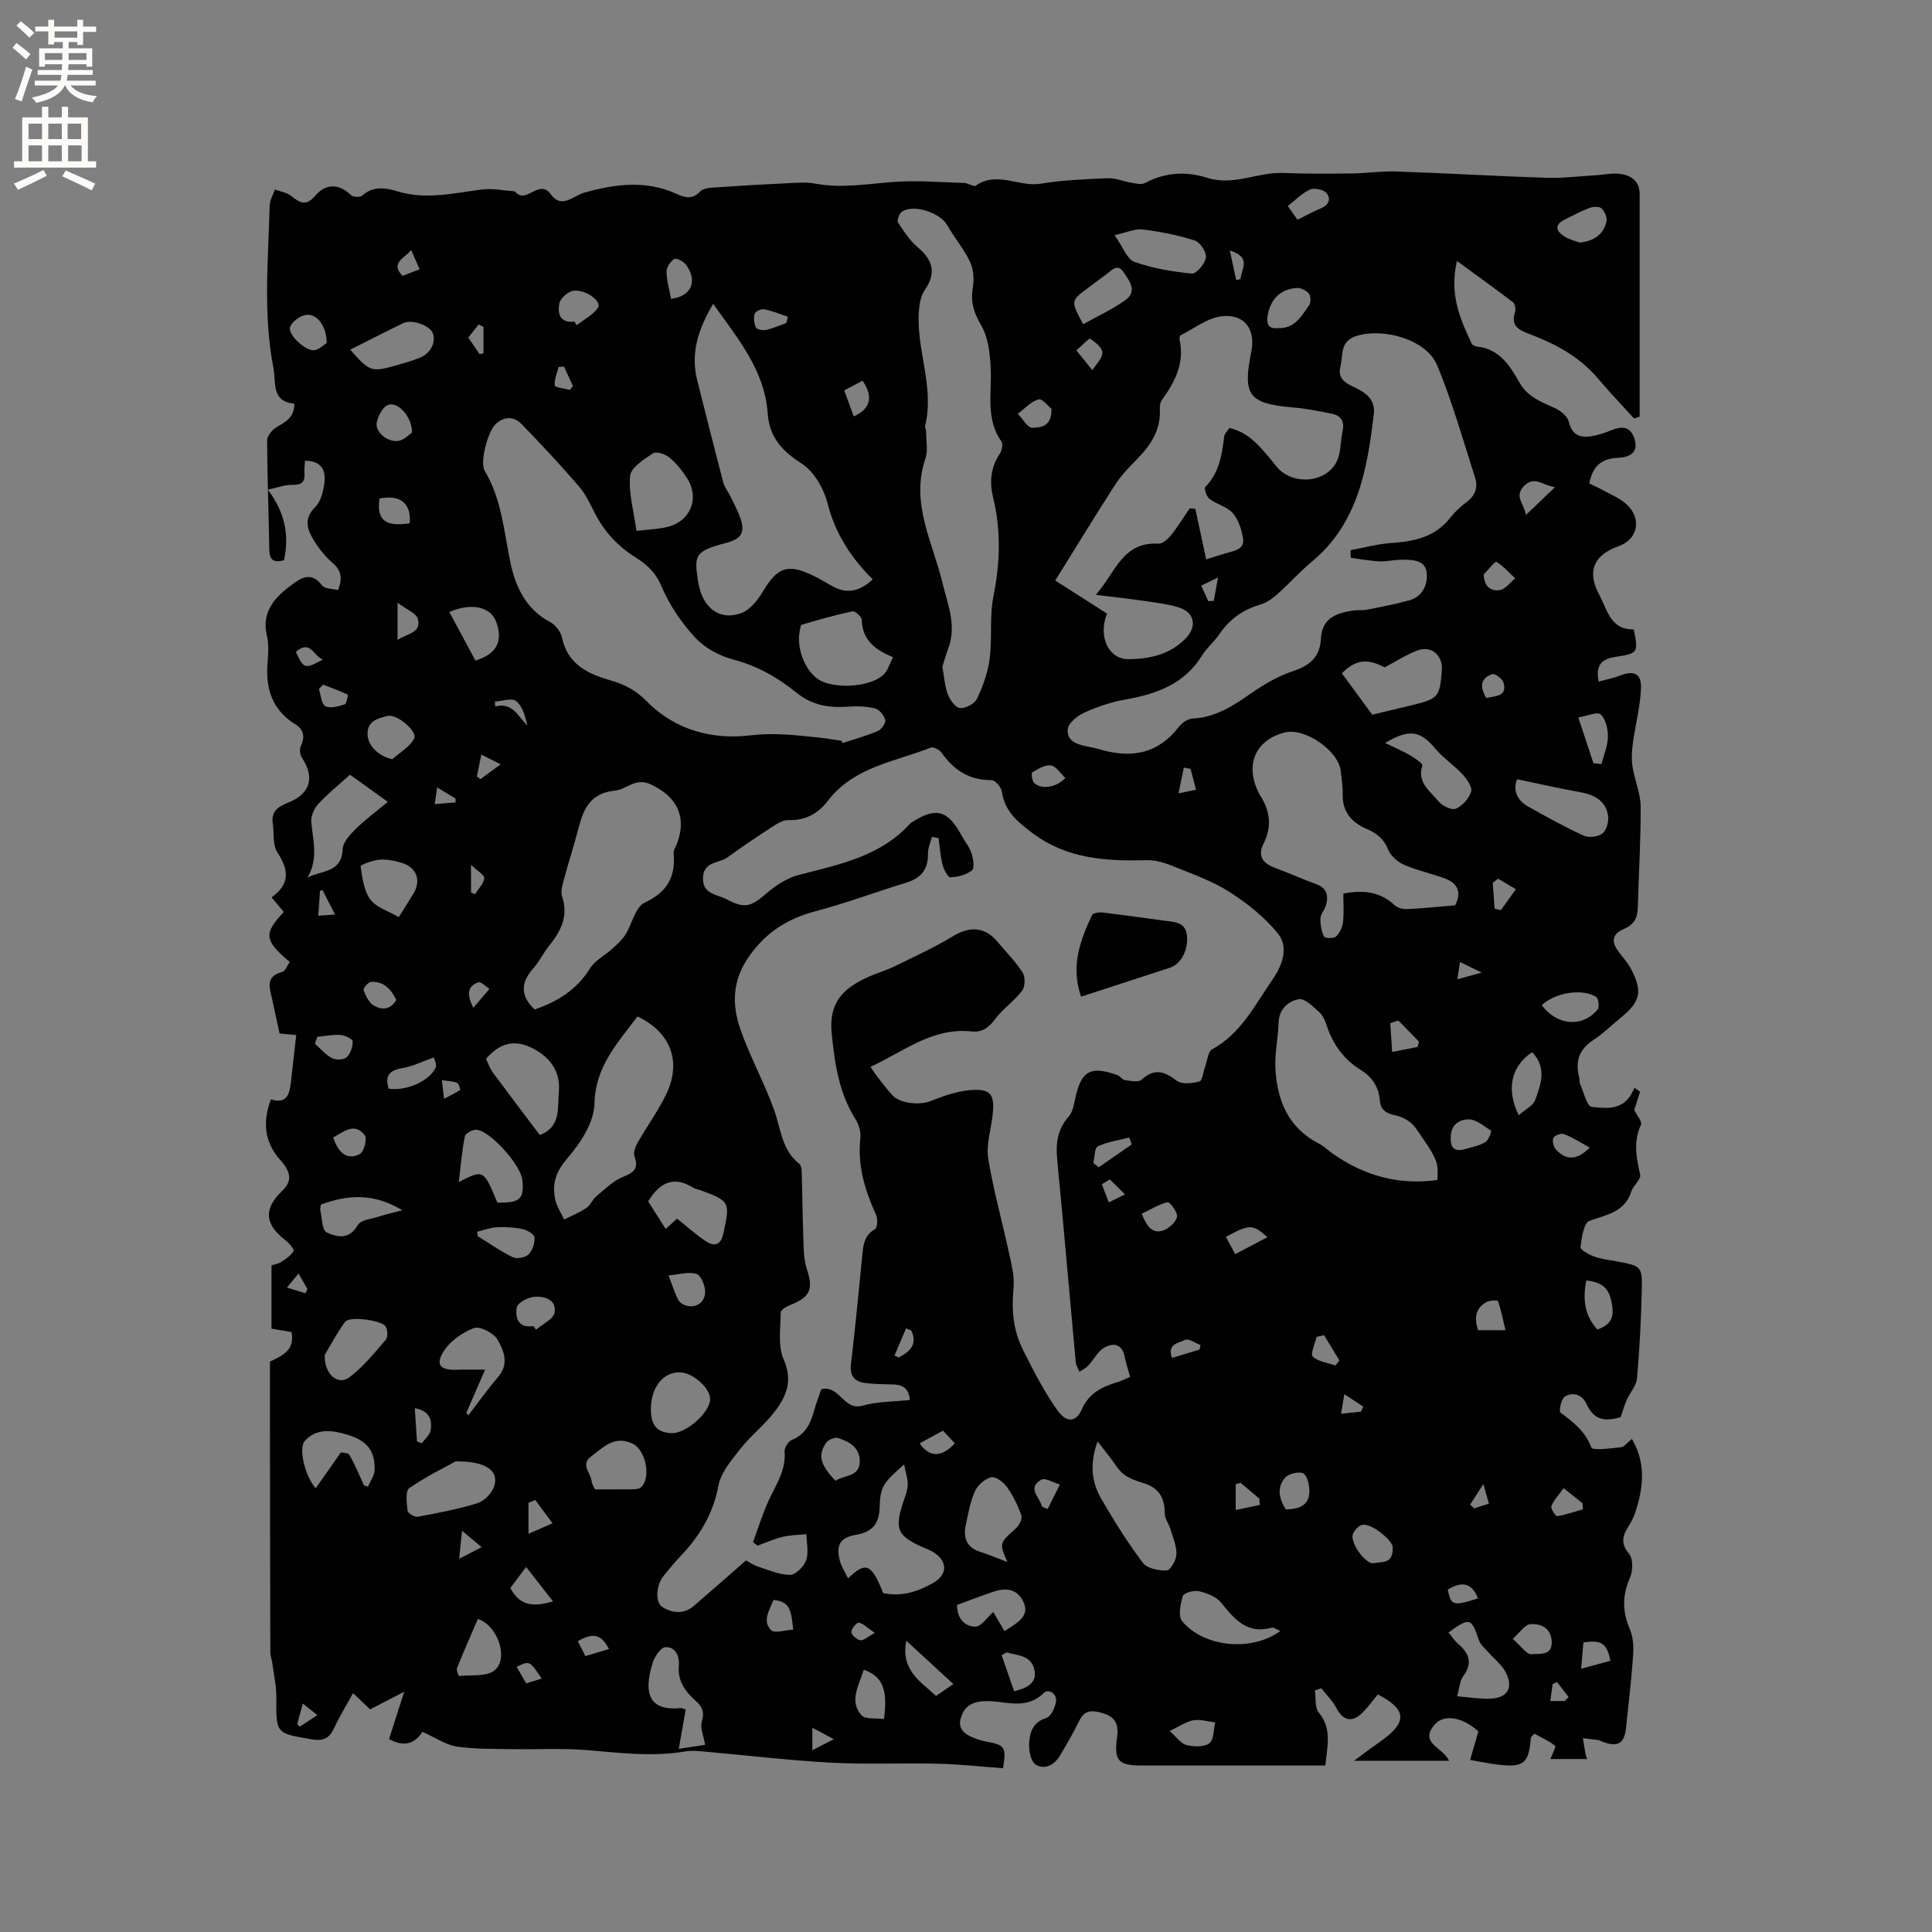 <svg enable-background="new 0 0 400 400" viewBox="0 0 400 400" xmlns="http://www.w3.org/2000/svg"><rect x="0" y="0" width="400" height="400" fill="#808080" stroke="none"/><path d="m87.45 358.56c-1.32 2.07-3.42 3.43-6.9 1.49.94-2.93 1.89-5.88 3.14-9.79-2.62 1.36-4.71 2.44-7.06 3.65-.95-.9-2.05-1.96-3.53-3.36-1.37 2.49-2.75 4.72-3.85 7.08-.98 2.1-2.06 2.92-4.63 2.49-7.52-1.27-7.47-1.11-7.41-8.76.02-2.29-.51-4.59-.81-6.89-.11-.83-.43-1.65-.43-2.48-.05-15.14-.06-30.27-.08-45.41-.01-4.86 0-9.72 0-14.68 2.57-1.22 5.22-2.35 4.46-6.12-1.31-.22-2.64-.45-4.14-.7 0-4.31 0-8.63 0-13.11.63-.2 1.4-.29 1.98-.67.97-.64 2.03-1.33 2.59-2.28.19-.32-.92-1.65-1.66-2.22-4.36-3.35-4.59-6.51-.66-10.28 1.98-1.9 1.9-3.76-.41-6.33-3.34-3.73-3.71-7.88-1.96-12.58 3.27 1.03 3.86-1.05 4.13-3.47.37-3.23.73-6.47 1.11-9.84-1.67-.16-2.88-.28-3.45-.33-.57-2.65-1.06-4.93-1.56-7.21-.5-2.27-1.41-4.61 2.07-5.51.68-.17 1.09-1.38 1.61-2.08-5.31-4.46-5.47-5.87-1.24-10.36-.83-.99-1.68-2-2.53-3.02 3.67-2.68 3.75-5.41 1.19-9.33-1-1.53-.65-3.93-.94-5.93-.39-2.63 1.11-3.53 3.33-4.42 4.55-1.84 5.35-5.28 2.66-9.3-.4-.59-.47-1.75-.17-2.39.88-1.87.58-3.39-1.1-4.42-4.93-3.03-6.27-7.55-5.79-12.98.16-1.78.25-3.67-.15-5.39-1.15-4.87 1.51-7.83 4.92-10.38 2.03-1.52 4.19-3.09 6.51-.04.56.74 2.19.67 3.29.96 1.05-2.59.61-4.15-1.22-5.72-1.65-1.42-3.04-3.27-4.13-5.17-1.19-2.08-1.53-4.17.63-6.3 1.14-1.12 1.65-3.16 1.89-4.87.39-2.74-.63-4.75-4-4.71-.04.86-.18 1.69-.11 2.51.16 1.99-.71 2.53-2.64 2.48-1.46-.04-2.95.57-4.95 1 3.62 4.74 4.43 9.46 3.36 14.6-2.11.57-3.03.01-3.06-2.22-.11-7.52-.42-15.05-.45-22.57 0-.92 1-2.16 1.87-2.7 1.83-1.12 3.78-1.95 3.77-4.92-4.83-.5-3.72-4.19-4.35-7.48-2.15-11.19-1.04-22.38-.76-33.58.03-1.1.71-2.18 1.09-3.28 1.13.42 2.45.6 3.35 1.31 1.77 1.41 3.07 2.25 4.99-.02 2.25-2.67 5.04-2.45 7.42-.13.43.42 1.9.48 2.33.09 2.25-2.05 4.9-1.6 7.22-.89 5.96 1.83 11.7.38 17.55-.37 2.17-.28 4.43.22 6.65.37.1.01.21.07.28.14 2.25 2.63 4.9-2.84 7.31.47 2.3 3.15 4.58.34 6.97-.33 6.28-1.77 12.66-2.62 18.92.19 1.85.83 3.37 1.36 5.09-.46.69-.73 2.27-.74 3.47-.83 4.82-.34 9.64-.62 14.47-.84 1.96-.09 3.99-.28 5.89.08 5.38 1.01 10.64.07 15.98-.34 4.91-.38 9.88.05 14.82.2.82.02 1.96.87 2.4.56 4.42-3.1 8.96.34 13.45-.41 4.58-.76 9.28-.94 13.93-1.13 1.57-.06 3.16.66 4.77.92.95.15 2.14.47 2.88.07 4.18-2.22 8.53-2.47 12.9-1.07 5.42 1.74 10.42-1.22 15.69-1.01 4.75.19 9.5.16 14.25.1 3.05-.04 6.11-.51 9.15-.41 10.36.36 20.72.97 31.08 1.31 3.34.11 6.7-.31 10.05-.51 1.78-.1 3.6-.53 5.33-.29 2.21.32 3.96 1.5 3.96 4.16-.01 15.37 0 30.73 0 46.1-.39.12-.77.25-1.16.37-2.51-2.77-5.11-5.48-7.53-8.34-3.75-4.43-8.66-7.07-13.94-9.07-2.25-.85-4.13-1.61-3.17-4.62.19-.59.01-1.69-.42-2.02-3.62-2.78-7.34-5.44-11.61-8.56-1.62 7.02.71 12.09 3.07 17.14.14.3.69.54 1.07.58 4.65.47 6.84 3.97 8.81 7.45 1.69 2.98 4.44 3.98 7.24 5.25 1.2.54 2.67 1.68 2.95 2.81.82 3.32 2.91 3.48 5.54 2.89 1.03-.23 2.04-.57 3.01-.97 2.22-.92 4.2-1.16 5.08 1.7.98 3.15-1.47 3.82-3.5 3.91-3.47.17-5.21 1.84-5.86 5.32.82.39 1.75.79 2.64 1.28 1.66.92 3.5 1.65 4.91 2.88 3.43 2.98 2.58 7.38-1.52 8.83-5.08 1.79-6.59 5.17-4 9.98 1.66 3.08 2.34 7.37 7.17 7.22.98 4.77.88 5.01-3.66 5.68-2.73.4-4.34 1.48-3.61 5.14 1.55-.43 3.03-.7 4.4-1.24 2.86-1.13 4.49-.47 4.37 2.63-.15 3.84-1.18 7.64-1.7 11.48-.21 1.56-.29 3.21-.05 4.76.44 2.77 1.66 5.49 1.68 8.23.05 6.99-.42 13.97-.59 20.96-.05 2.16-.83 3.51-2.88 4.39-2.43 1.05-2.68 2.6-1.09 4.72.88 1.18 1.91 2.29 2.58 3.58 2.42 4.68 1.93 6.75-2.15 10.09-1.89 1.54-3.64 3.29-5.67 4.61-2.91 1.9-3.78 4.37-2.95 7.62.13.51.04 1.1.24 1.56.73 1.65 1.4 4.54 2.35 4.65 2.65.3 5.81.73 7.84-2.02.43-.58.7-1.28 1.04-1.92.39.27.78.53 1.16.8-.41 1.27-.81 2.54-1.21 3.79.46.96 1.71 2.39 1.38 3.09-1.62 3.51-.92 6.83-.15 10.33.21.96-1.44 2.2-1.83 3.43-1.37 4.35-5.11 4.81-8.66 6.1-1.18.43-1.63 3.5-1.87 5.44-.07.54 1.74 1.55 2.84 1.95 1.48.54 3.09.71 4.65 1 5.17.97 5.32.97 5.2 6.1-.14 6.04-.45 12.08-.98 18.09-.14 1.56-1.46 3-2.15 4.54-.45 1-.73 2.07-1.24 3.54-2.6.71-5.38 1.06-7.05-2.71-.83-1.88-2.75-2.64-4.51-1.56-.75.46-1.27 3.04-.89 3.32 2.65 1.98 5.12 3.84 6.38 7.22.25.68 4.01.17 6.13-.05.7-.07 1.31-.97 2.26-1.73 2.96 5.05 2.38 10.04.76 15.06-.35 1.1-.89 2.17-1.51 3.14-1.24 1.94-1.57 3.5.18 5.6.86 1.03.8 3.54.18 4.95-1.62 3.66-1.59 7.02-.02 10.67.71 1.64.79 3.7.66 5.53-.34 4.97-.95 9.91-1.46 14.87-.33 3.27-1.73 4.09-4.9 2.86-.3-.12-.59-.29-.89-.33-1.04-.15-2.09-.26-3.14-.39.18 1.1.36 2.21.55 3.3.05.29.18.56.34 1.02-2.63 0-5.1 0-7.61 0 .36-.99 1.21-2.56.96-2.75-1.32-1.04-2.9-1.74-4.29-2.5-.49.56-.72.7-.73.85-.41 5.35-1.46 6.21-6.94 5.54-1.76-.22-3.5-.59-5.63-.95.64-2.2 1.18-4.08 1.71-5.92-3.29-2.98-7.14-3.64-9.06-1.39-3.3 3.86 1.75 4.68 2.99 7.48-6.52 0-12.76 0-19.69 0 1.42-1.05 2.46-1.83 3.51-2.59.86-.62 1.73-1.22 2.58-1.85 4.98-3.71 4.71-6.26-1.14-9.3-1.11 1.32-2.13 2.8-3.41 3.99-2.08 1.92-3.87 1.33-5.17-1.16-.78-1.5-2.06-2.74-3.12-4.1-.45.15-.9.3-1.34.45.24 1.55-.05 3.54.81 4.58 2.79 3.38 1.75 6.94 1.36 10.96-1.3 0-2.43 0-3.56 0-11.45 0-22.9 0-34.36 0-4.93 0-5.88-.89-5.19-5.97.43-3.21-.91-4.41-3.73-5.07-1.96-.46-3.18-.13-4.1 1.75-1.21 2.47-2.58 4.86-3.99 7.22-1.17 1.96-3.21 3.06-5.07 1.86-1.03-.67-1.43-3.03-1.32-4.56.16-2.15.81-4.24 3.53-5.06.94-.28 1.78-2.04 2-3.25.34-1.82-1.54-2.91-2.52-1.93-3.91 3.87-8.52 1.32-12.73 1.72-2.71.26-3.85 1.46-4.46 3.56-.63 2.19.91 3.29 2.69 4 .88.35 1.8.62 2.73.8 3.75.71 4.03 1.11 3.35 5.49-4.46-.32-8.96-.82-13.46-.93-7.4-.18-14.82.18-22.2-.22-8.76-.48-17.49-1.53-26.24-2.3-1.26-.11-2.57-.25-3.8-.04-6.89 1.19-13.71.29-20.57-.27-5.03-.41-10.12-.1-15.19-.19-3.9-.07-7.84.03-11.68-.54-2.26-.36-4.41-1.86-7.08-3.04zm106.87-185.03c-.46-.09-.92-.17-1.38-.26-.29 1.15-.83 2.31-.81 3.46.06 3.25-1.42 5.08-4.5 6.02-6.28 1.91-12.44 4.24-18.78 5.91-5.76 1.52-10.18 4.3-13.71 9.27s-3.66 10.02-1.84 15.21c1.97 5.61 4.87 10.89 6.91 16.48 1.44 3.93 1.58 8.38 5.22 11.3.35.28.54.94.55 1.44.14 4.62.17 9.23.34 13.85.08 2.17.05 4.45.71 6.46 1.39 4.22.78 5.85-3.42 7.52-.77.31-1.96 1-1.97 1.53-.02 3.27-.63 6.92.6 9.71 2 4.52.51 7.82-2.01 11.04-2.08 2.66-4.82 4.8-6.91 7.45-1.85 2.36-4.07 4.94-4.59 7.71-1.11 5.93-3.99 10.58-8.03 14.76-1.18 1.22-2.21 2.57-3.3 3.87-1.54 1.85-1.85 5.45-.23 6.47 2.05 1.29 4.43 1.52 6.49-.25 3.63-3.12 7.22-6.29 10.8-9.42.96.53 1.57.99 2.25 1.21 2.26.71 4.54 1.77 6.83 1.8 1.16.01 2.9-1.72 3.36-3.02.57-1.61.09-3.6.06-5.42-1.65.17-3.33.17-4.93.56-1.77.43-3.47 1.2-5.19 1.82-.31-.24-.63-.49-.94-.73 1.12-2.99 2.04-6.08 3.4-8.95 1.5-3.15 3.45-6.04 3.14-9.8-.06-.78.77-2.11 1.5-2.41 2.93-1.18 3.94-3.56 4.68-6.3.41-1.5 1-2.95 1.44-4.21 3.85-.87 4.56 4.55 8.55 3.41 3.09-.88 6.45-.81 9.76-1.17-.19-2.57-1.65-3.2-3.69-3.22-1.79-.02-3.59-.08-5.37-.27-2.36-.25-3.43-1.41-3.12-4.02.9-7.57 1.62-15.17 2.37-22.76.2-2.06.48-3.9 2.59-5.09.5-.28.62-2.1.25-2.91-2.3-5.08-3.91-10.23-3.27-15.94.14-1.26-.31-2.81-1-3.91-3.44-5.47-4.3-11.44-4.94-17.78-.64-6.3 2.33-9.23 7.17-11.5 1.91-.9 3.98-1.47 5.88-2.4 4.08-1.99 8.22-3.89 12.09-6.23 3.5-2.11 6.61-1.94 9.21 1.18 1.76 2.11 3.73 4.08 5.2 6.38.57.9.51 2.91-.13 3.75-1.6 2.11-3.93 3.67-5.52 5.79-1.33 1.77-2.66 2.87-4.92 2.63-8.11-.87-14.07 4.16-20.94 7.33.57.84.9 1.38 1.28 1.87 1.05 1.33 2.06 2.71 3.2 3.96 1.64 1.8 5.69 2.16 8.02 1.24 2.49-.99 5.11-1.94 7.75-2.21 4.67-.48 5.57.72 5 5.39-.36 2.93-1.33 5.97-.87 8.78 1.04 6.44 2.84 12.75 4.21 19.14.53 2.47 1.25 5.05 1.03 7.51-.41 4.65-.19 8.71 2.09 13.21 2.15 4.25 4.28 8.43 7.04 12.29 1.75 2.45 3.75 2.54 4.97-.23 1.53-3.45 4.26-4.73 7.46-5.69.87-.26 1.68-.69 2.57-1.07-.43-1.56-.88-2.87-1.14-4.21-.54-2.74-2.46-2.87-4.24-1.83-1.34.78-2.14 2.47-3.27 3.68-.5.54-1.22.87-1.83 1.3-.26-.63-.7-1.25-.77-1.91-1.29-13.93-2.48-27.87-3.83-41.8-.33-3.41-.08-6.37 2.35-9.1.95-1.07 1.15-2.88 1.51-4.4 1.27-5.33 3.33-6.06 8.59-4.21.57.2 1 .97 1.56 1.04 1.16.15 2.8.5 3.46-.1 2.64-2.43 4.68-1.74 7.25.21 1.06.8 3.23.58 4.71.16.63-.18.79-2.03 1.19-3.11.45-1.22.58-3.08 1.45-3.55 6.02-3.28 8.88-9.24 12.52-14.48 1.94-2.8 3.42-6.61 1.07-9.51-2.72-3.35-6.29-6.2-9.95-8.55-3.5-2.24-7.55-3.67-11.44-5.25-1.79-.73-3.78-1.4-5.66-1.35-8.48.2-16.6-.21-23.87-5.71-3.11-2.36-5.61-4.46-6.21-8.47-.14-.93-1.4-2.41-2.14-2.4-4.57.02-7.79-2.04-10.32-5.65-.43-.62-1.7-1.31-2.24-1.09-7.48 2.95-15.96 3.98-21.34 11.03-2.04 2.67-4.67 4.1-8.19 3.98-1.11-.04-2.35.78-3.38 1.44-3.1 2.01-6.18 4.06-9.15 6.25-1.73 1.28-4.83.79-5.1 4-.32 3.7 2.88 3.64 4.96 4.75 3.63 1.94 4.98 1.49 8.12-1.23 1.92-1.66 4.27-3.21 6.68-3.84 8.41-2.18 16.98-3.83 23.18-10.72.07-.08.17-.12.26-.18 5.04-3.22 7.45-2.57 10.34 2.77.65 1.21 1.6 2.31 2.01 3.59.37 1.14.7 3.1.12 3.57-1.15.94-2.92 1.37-4.46 1.45-.51.03-1.38-1.58-1.62-2.56-.47-1.82-.58-3.7-.84-5.55zm85.35-58.05c-.02-.52-.04-1.04-.05-1.57 2.82-.52 5.62-1.3 8.46-1.49 4.71-.31 9-1.21 12.13-5.17.98-1.24 2.16-2.37 3.43-3.3 1.79-1.32 2.4-3.04 1.78-4.99-2.51-7.83-4.74-15.79-7.89-23.37-2.2-5.28-11.04-7.76-16.61-6.06-3.62 1.1-2.8 4-3.4 6.37-.54 2.14.57 3.18 2.47 4.08 2.36 1.12 4.85 2.39 4.44 5.8-1.38 11.37-3.23 22.51-12.79 30.47-2.52 2.1-4.72 4.58-7.17 6.76-1 .89-2.19 1.76-3.45 2.13-3.61 1.06-6.43 3.01-8.54 6.13-1.06 1.57-2.61 2.83-3.61 4.44-3.69 5.97-9.49 8-15.96 9.14-2.88.51-5.74 1.48-8.41 2.69-1.43.65-3.3 2.15-3.43 3.43-.26 2.55 2.12 3.24 4.3 3.63.94.17 1.86.42 2.77.67 6.3 1.76 11.71.69 15.9-4.75.65-.84 1.85-1.7 2.84-1.75 4.82-.22 8.52-2.7 12.3-5.33 2.66-1.85 5.59-3.53 8.65-4.54 3.45-1.13 5.48-3.02 5.64-6.58.19-4.25 3.05-5.35 6.49-5.89 1.04-.16 2.14-.02 3.17-.22 2.89-.57 5.79-1.13 8.63-1.91 3-.82 3.96-3.67 3.58-5.99-.42-2.52-3.33-2.47-5.59-2.41-1.37.04-2.75.4-4.11.32-2.02-.09-3.99-.47-5.97-.74zm-105.43 37.89c.07.16.14.32.2.48 2.46-.81 4.97-1.5 7.33-2.51.75-.32 1.67-1.68 1.51-2.3-.24-.94-1.24-2.16-2.14-2.38-1.8-.44-3.76-.49-5.63-.35-3.93.29-7.44-.32-10.64-2.92-3.86-3.13-8.09-5.53-13.05-6.84-2.84-.75-5.87-2.36-7.84-4.49-2.87-3.11-5.4-6.8-7.03-10.68-1.19-2.83-3-4.49-5.28-5.92-3.78-2.37-6.65-5.45-8.63-9.45-.94-1.89-1.91-3.86-3.27-5.43-3.8-4.37-7.74-8.64-11.79-12.78-1.56-1.59-3.54-1.68-5.36.01-1.59 1.47-3.35 7.86-2.25 9.7 3.54 5.91 3.95 12.59 5.34 19.09 1.04 4.9 3.18 9.54 8.15 12.16 1.13.6 2.27 2.06 2.52 3.31 1.15 5.61 5.62 7.54 10.12 8.82 3.01.86 5.28 2.16 7.41 4.32 5.94 6.02 13.64 7.98 21.55 7.03 4.77-.57 9.19-.04 13.76.43 1.68.17 3.35.46 5.02.7zm80.33-64.77c3.53.98 5.37 2.51 9.68 7.94 3.13 3.93 10.09 3.61 12.43-.85.98-1.87.82-4.31 1.29-6.46.42-1.93-.3-3.17-2.14-3.55-2.68-.56-5.39-1.09-8.11-1.32-9.14-.78-10.49-2.49-8.67-11.42.96-4.72-1.31-7.99-6.1-7.46-2.94.33-5.68 2.52-8.49 3.92-.19.1-.32.61-.26.87 1.13 4.89-.96 8.81-3.66 12.58-.34.47-.44 1.23-.41 1.84.26 4.42-2 7.6-4.9 10.56-1.56 1.58-3.13 3.22-4.33 5.07-4.21 6.53-8.25 13.17-12.42 19.87 4.03 2.58 7.4 4.72 10.71 6.84-1.87 4.72.28 9.47 4.46 9.44 4.35-.02 8.67-.96 11.91-4.38 2.32-2.44 1.73-5.31-1.49-6.32-2.2-.69-4.54-.97-6.84-1.31-3.12-.46-6.27-.8-10.35-1.31 4.11-4.66 5.51-11.01 12.95-10.59.86.05 2-.98 2.65-1.79 1.4-1.75 2.57-3.68 3.84-5.53.39.04.77.08 1.16.11.74 3.43 1.48 6.86 2.25 10.47 1.73-.54 3.03-.99 4.34-1.35 1.66-.46 3.66-.81 3.28-3.05-.3-1.82-.95-3.85-2.12-5.18-1.19-1.35-3.32-1.82-4.83-2.96-.6-.46-1.14-2.16-.85-2.46 2.87-2.94 3.45-6.63 3.9-10.44.08-.65.75-1.22 1.12-1.78zm-59.46 49.47c.41 2.22.5 4.07 1.14 5.71.45 1.15 1.58 2.75 2.51 2.82 1.16.09 3.03-.9 3.52-1.94 1.23-2.6 2.25-5.43 2.62-8.27.55-4.28-.06-8.74.78-12.94 1.38-6.88 1.6-13.61-.06-20.4-.78-3.21-.54-6.21 1.34-9.05.45-.68.75-2.05.38-2.58-3.3-4.69-2-9.93-2.22-15.04-.13-3.08-.5-6.51-2-9.07-1.51-2.58-2.19-4.75-1.72-7.64.28-1.74.2-3.83-.53-5.38-1.27-2.71-3.28-5.06-4.76-7.68-1.43-2.54-6.9-4.4-9.34-2.81-.57.37-1.12 1.83-.85 2.25 1.21 1.87 2.5 3.82 4.18 5.23 3.18 2.68 3.7 5.4 1.36 8.78-.6.87-.93 2.03-1.08 3.1-1.15 8.38 3.23 16.51 1.17 24.95-.09.38.19.83.19 1.25 0 1.87.43 3.9-.14 5.58-3.15 9.23 1.5 17.29 3.53 25.75 1.08 4.47 2.99 8.86 1.18 13.6-.5 1.33-.87 2.72-1.2 3.78zm-47.46-75.17c-3.11 5.27-4.72 10.25-3.29 15.87 1.79 7.06 3.55 14.13 5.4 21.17.26.99.99 1.85 1.45 2.79.73 1.51 1.55 2.99 2.08 4.56.92 2.71.47 4.22-2.92 5.11-6.56 1.71-6.68 2.53-5.84 7.97.86 5.59 4.51 8.22 9 6.54 1.8-.67 3.37-2.69 4.43-4.46 2.95-4.97 5.11-5.82 10.3-3.32 1.43.69 2.78 1.52 4.17 2.28 2.98 1.63 5.58 1.03 8.26-1.46-4.54-4.52-7.76-9.49-9.33-15.67-.79-3.11-2.85-6.71-5.44-8.35-4.12-2.61-6.64-5.53-6.98-10.36-.63-8.9-6.12-15.39-11.29-22.67zm153.63 124.53c1.47-2.96.32-4.68-2.28-5.61-2.78-1-5.71-1.64-8.4-2.82-1.3-.57-2.67-1.83-3.2-3.12-.89-2.17-2.33-3.35-4.36-4.22-3.16-1.34-5.15-3.54-5.05-7.26.04-1.58-.24-3.16-.4-4.74-.43-4.22-7.47-9.08-11.6-8.01-5.81 1.5-8.12 6.26-5.72 11.79.17.39.33.78.56 1.13 2.14 3.26 2.58 6.56.74 10.17-1.21 2.38-.17 3.99 2.29 4.89 2.87 1.06 5.66 2.34 8.55 3.38 2.34.84 2.7 2.45 2.08 4.52-.27.9-1.07 1.72-1.1 2.6-.05 1.27.19 2.64.72 3.77.17.36 2.03.45 2.5 0 .77-.72 1.33-1.95 1.45-3.02.22-1.93.06-3.91.06-5.88 4.1-.78 7.59-.41 10.61 2.4.6.56 1.7.86 2.55.82 3.36-.16 6.73-.51 10-.79zm-190.59 21.58c4.76-1.65 8.73-4.1 11.46-8.51 1.03-1.67 3.09-2.68 4.62-4.07.97-.88 2-1.79 2.69-2.89 1.41-2.22 2.06-5.74 3.99-6.64 4.72-2.21 6.45-5.36 6.02-10.25-.06-.66.48-1.38.73-2.07 2.05-5.63-.13-9.67-5.42-12.16-3.26-1.53-5.02 1.03-7.42 1.26-5.12.5-6.55 3.75-7.6 7.83-.9 3.48-2.03 6.9-2.95 10.37-.32 1.21-.79 2.64-.43 3.72 1.4 4.18-.35 7.31-2.81 10.37-1.12 1.4-1.89 3.09-3.08 4.42-2.61 2.91-2.92 5.67.2 8.62zm186.9 35.3c.23-3.74.1-4.26-4.61-10.92-.84-1.19-2.54-2.14-4-2.45-1.93-.41-3.13-1.05-3.3-3.11-.24-2.81-1.56-4.85-4.03-6.37-3.45-2.13-5.7-5.28-6.98-9.15-.33-.98-.77-2.09-1.51-2.74-1.28-1.13-3.02-2.93-4.24-2.7-2.16.4-4.11 1.98-4.2 4.86-.09 3.16-.82 6.33-.66 9.47.35 6.66 2.67 12.36 9.08 15.61 1.02.51 1.84 1.39 2.79 2.05 6.49 4.52 13.58 6.57 21.66 5.45zm-165.61-33.87c-4.11 5.53-8.73 10.31-8.9 18.07-.09 3.86-2.9 8.17-5.61 11.3-2.4 2.77-3.2 5.3-2.52 8.52.31 1.45 1.21 2.78 1.85 4.16 1.55-.78 3.18-1.44 4.61-2.4.84-.56 1.24-1.74 2.04-2.4 1.77-1.46 3.48-3.21 5.54-4.03 2.32-.92 3.28-1.78 2.36-4.32-.28-.78.26-2.03.74-2.88 1.83-3.21 4.01-6.24 5.66-9.53 3.48-6.91 1.31-13.1-5.77-16.49zm55.21 92.75c-4.47 3.96-4.93 4.58-5.08 9.04-.11 3.33-1.6 4.97-4.85 5.53-3.29.57-4.2 2.05-3.4 5.28.31 1.28 1.1 2.44 1.72 3.75 3.5-3.38 4.81-3.33 7.27 3.05 3.72.79 7.12-.27 10.31-2.08 3.16-1.79 3.07-4.68-.13-6.53-.73-.42-1.55-.69-2.32-1.04-4.83-2.23-5.45-3.64-3.87-8.69.41-1.31 1-2.62 1.09-3.96.08-1.23-.4-2.49-.74-4.35zm40.05-4.77c-1.77 4.97-1.12 8.61.76 11.88 2.63 4.57 5.46 9.07 8.63 13.28.88 1.17 3.28 1.64 4.94 1.56.76-.03 1.96-2.15 2-3.35.05-1.74-.74-3.52-1.26-5.25-.32-1.08-1.16-2.11-1.16-3.16.03-3.31-1.28-5.41-4.52-6.36-1.41-.41-2.88-.95-4.02-1.83-1.11-.86-1.83-2.22-2.72-3.36-.72-.93-1.44-1.85-2.65-3.41zm-42.35-162.37c-3.83-1.53-6.35-3.63-6.48-7.72-.02-.64-1.38-1.87-1.9-1.77-3.54.75-7.04 1.76-10.51 2.78-.27.08-.35.94-.45 1.45-.7 3.75 1.45 8.71 4.39 10.16 3.73 1.85 10.91 1.11 13.19-1.49.72-.81 1.05-1.98 1.76-3.41zm99.22 11.92c2.89-.69 5.56-1.32 8.22-1.97 5.47-1.33 5.77-1.69 6.19-7.27.23-3.04-2.16-5.12-5.02-4.07-2.31.85-4.42 2.25-6.83 3.52-3.55-1.89-5.94-1.67-8.85 1.22 2.02 2.76 4.08 5.56 6.29 8.57zm-183.5 71.26c.47.95.81 1.98 1.42 2.81 3.19 4.32 6.45 8.6 9.73 12.95 4.44-1.68 3.64-5.63 3.94-8.87.41-4.39-1.91-7.42-5.8-9.26-3.53-1.68-6.53-.84-9.29 2.37zm31.16-109.32c2.45-.29 4.47-.34 6.39-.81 4.82-1.17 6.74-5.93 4.09-10.09-1.01-1.59-2.24-3.12-3.68-4.31-.84-.7-2.7-1.3-3.37-.85-1.87 1.24-4.57 2.94-4.74 4.67-.34 3.56.75 7.26 1.31 11.39zm-59.31 50.49c-2.43 2.2-4.68 3.99-6.6 6.09-.85.93-1.53 2.53-1.41 3.75.36 3.84 1.49 7.65-.8 11.47 2.84-1.56 7.1-.9 7.3-5.91.06-1.44 1.52-3.02 2.69-4.17 2.02-1.98 4.32-3.67 6.66-5.61-2.58-1.87-5.15-3.7-7.84-5.62zm21.87 142.17c-2.26 1.26-6.14 3.12-9.61 5.55-.83.58-.52 3.09-.33 4.66.06.52 1.46 1.37 2.09 1.25 4.15-.77 8.32-1.56 12.34-2.8 1.38-.42 2.9-1.94 3.42-3.31 1.22-3.25-1.4-5.45-7.91-5.35zm114.26 20.83c-1.76-3.84-1.66-3.96 1.73-6.95.69-.61 1.39-2.01 1.14-2.72-.73-2.08-1.74-4.12-3.02-5.91-.71-.99-2.35-2.19-3.24-1.97-1.31.33-2.78 1.64-3.35 2.9-.98 2.19-1.4 4.65-1.9 7.03-.54 2.58.16 4.59 2.95 5.5 1.84.59 3.61 1.34 5.69 2.12zm-74.39-74.67c1.17 1.85 2.34 3.7 3.61 5.7.88-.79 1.62-1.45 2.37-2.12 2.05 1.63 3.86 3.27 5.87 4.62 1.66 1.11 3.12 1.07 3.68-1.43 1.49-6.68 1.43-6.86-5-9.18-.4-.14-.85-.19-1.19-.41-3.94-2.47-6.88-1.23-9.34 2.82zm179.9-87.4c-.89 2.27-.08 4.34 2.36 5.7 3.76 2.1 7.53 4.21 11.44 5.98 1.06.48 3.02.25 3.9-.47.85-.7 1.33-2.53 1.13-3.72-.53-3.13-2.95-4.31-5.9-4.84-4.2-.74-8.36-1.69-12.93-2.65zm-83.34-112.65c1.78 2.53 2.59 5 4.09 5.53 3.8 1.34 7.88 2.04 11.9 2.43.93.09 2.73-2.02 2.92-3.3.16-1.09-1.18-3.18-2.27-3.53-3.48-1.12-7.12-1.84-10.76-2.3-1.59-.21-3.29.61-5.88 1.17zm-127.78 200.31c4.7.07 5.59-.75 5.16-4.72-.33-3.07-6.59-10.11-9.48-10.37-.8-.07-2.3.75-2.42 1.38-.6 3.02-.85 6.11-1.25 9.44 5.13-2.61 5.13-2.61 7.99 4.27zm162.09 88.69c-.84-.35-1.37-.79-1.75-.69-5.1 1.43-7.73-1.74-10.5-5.18-1-1.25-2.95-1.98-4.6-2.37-1.03-.24-3.13.34-3.33 1-.51 1.65-1 4.2-.13 5.23 4.61 5.49 14.55 6.28 20.31 2.01zm-119.08 23.57c-.3-1.81-1.09-3.51-.68-4.85.57-1.88.14-2.98-1.16-4.15-2.19-1.95-3.89-4.1-3.6-7.36.17-1.93-.64-3.94-2.76-3.87-.93.03-2.24 1.91-2.64 3.18-2.21 7.01-.24 10.06 5.83 9.44.19-.02.4.11.99.29-.44 2.5-.89 5.05-1.44 8.15 2.44-.37 4.16-.63 5.46-.83zm-11.22-69.93c-.13 3.61 1.13 5.24 4.18 5.4 2.99.16 7.93-4.11 8.07-6.97.11-2.22-3.39-5.45-6.07-5.61-3.43-.21-6.02 2.79-6.18 7.18zm152-137.5c2.18 1.06 3.79 1.74 5.29 2.62.94.55 2.55 1.66 2.42 2.06-1.14 3.53 1.61 5.27 3.29 7.35.77.96 2.75 1.95 3.63 1.58 1.37-.56 2.76-2.12 3.18-3.54.28-.95-.89-2.6-1.79-3.58-1.7-1.85-3.88-3.27-5.49-5.17-3.23-3.84-5.38-4.35-10.53-1.32zm-190.23 138.72c.15.15.3.3.45.46 2.05-2.67 4-5.43 6.19-7.98 2.29-2.67 1.09-5.43-.15-7.64-.77-1.38-3.67-2.88-4.89-2.42-2.44.91-5.03 2.75-6.36 4.93-1.67 2.76-.55 3.82 2.83 3.7 1.62-.06 3.25-.01 5.82-.01-1.54 3.58-2.71 6.27-3.89 8.96zm-29.31-12.02c-.13 4.07 2.75 6.36 5.05 4.67 2.89-2.12 5.2-5.06 7.59-7.8.46-.53.39-1.92.03-2.67-.65-1.37-7.52-2.31-8.45-1.05-1.77 2.41-3.16 5.1-4.22 6.85zm5.28-208.12c4.09 4.62 4.33 4.71 9.75 3.18 1.52-.43 3.05-.88 4.52-1.45 2.37-.91 3.59-3.29 2.79-5.23-.65-1.55-4.33-2.84-6.06-2.01-3.61 1.75-7.17 3.59-11 5.51zm227.39 265.6c.75.89 1.27 1.72 1.98 2.33 2.28 1.96 3.1 3.97 1.06 6.71-.74.99-.78 2.5-1.25 4.16 2.47.2 4.56.54 6.63.5 3.86-.07 5.17-2.3 3.29-5.7-.79-1.43-2.21-2.5-3.31-3.76-.75-.86-1.77-1.65-2.11-2.66-1.54-4.63-1.91-4.79-6.29-1.58zm-224.54-30.48c.28.09.56.18.84.27.48-1.16 1.34-2.32 1.36-3.49.08-4.43-1.92-6.39-6.91-7.61-2.89-.71-5.58-.61-7.58 1.69-1.27 1.46.04 7.24 2.3 9.74 1.73-2.46 3.34-4.75 5.2-7.4.25.06 1.48 0 1.76.49 1.17 2.02 2.05 4.2 3.03 6.31zm7.21-117.64c.94-1.52 2.01-3.18 3.03-4.87 1.64-2.7.68-5.42-2.38-6.35-1.49-.45-3.12-.79-4.66-.67-1.39.11-3.94 1.08-3.9 1.36.35 2.37.66 5.05 2.01 6.87 1.25 1.68 3.77 2.41 5.9 3.66zm40.59 118.48c2.72 0 5.24.02 7.76-.02.6-.01 1.38-.04 1.78-.4 2.19-1.96.97-7.76-1.69-9.03-3.78-1.82-6.11.75-8.65 2.65-2.25 1.68-.02 3.4.13 5.1.03.5.36.97.67 1.7zm-56.72-58.97c-.07.54-.2.87-.13 1.15.38 1.6.36 4.15 1.3 4.6 2.11.99 4.7 1.64 6.47-1.51.61-1.08 2.89-1.28 4.44-1.78 1.41-.45 2.86-.77 4.79-1.27-5.87-3.59-11.25-3.26-16.87-1.19zm157.82-182.26c3.07-1.72 6.11-3.11 8.78-5.03 2.54-1.83.7-4.07-.44-5.78-1.27-1.91-2.52-.24-3.65.55-1.29.91-2.53 1.88-3.8 2.83-3.48 2.59-3.48 2.59-.89 7.43zm-26.11 265.15c-.02 2.9 1.67 4.48 3.77 4.5 1.23.01 2.47-1.94 3.72-3.03.52.88 1.4 2.38 2.33 3.95.57-.36.92-.58 1.26-.8 2.01-1.32 4.04-2.75 2.51-5.55-1.44-2.64-3.84-2.59-6.33-1.72-2.37.83-4.72 1.72-7.26 2.65zm-105.12-205.56c1.89 3.51 3.67 6.81 5.41 10.05 4.43-1.37 5.76-4.03 4.27-8.09-1.11-3.06-5.23-3.96-9.68-1.96zm5.9 208.48c-1.52 3.54-2.98 6.83-4.31 10.17-.18.44.34 1.64.45 1.63 2.52-.27 5.75.18 7.38-1.22 3-2.59.41-9.42-3.52-10.58zm-17.7-178.01c1.56-1.41 3.64-2.56 4.53-4.31.73-1.43-3.57-5.12-5.49-4.65-1.91.47-4.3.97-4.17 3.89.1 2.3 2.26 4.43 5.13 5.07zm237.97 50.92c3.19 4.28 8.5 4.67 11.58.87.4-.49.17-2.26-.32-2.57-2.89-1.83-8.43-.93-11.26 1.7zm-1.99 9.73c-4.31 2.87-5.44 7.62-2.78 13.05 1.28-1.14 2.96-1.92 3.42-3.16 1.18-3.21 2.47-6.66-.64-9.89zm-52.68-149.9c3.61.12 4.91-2.53 6.48-4.68.41-.56.41-1.94-.01-2.46-.53-.67-1.7-1.24-2.55-1.18-3.28.26-5.25 2.13-5.94 5.41-.42 2.01.07 3.09 2.02 2.91zm-165.74 187.08c.04.3.08.61.12.91 2.4 1.48 4.72 3.14 7.25 4.36.84.41 2.59.09 3.26-.57.83-.82 1.34-2.36 1.24-3.54-.05-.66-1.54-1.51-2.5-1.72-1.73-.36-3.56-.46-5.33-.37-1.36.08-2.7.61-4.04.93zm228.28-204.79c3.09-.34 4.95-1.78 5.54-4.41.18-.81-.39-2.08-1.04-2.68-.47-.43-1.73-.37-2.47-.09-1.77.67-3.46 1.58-5.16 2.42-2.26 1.11-1.71 2.42-.06 3.48 1.02.67 2.31.94 3.19 1.28zm-154.1 256.35c1.79-1.24 5.1-.73 5.04-4.15-.05-2.74-2.21-3.99-4.48-4.7-.68-.21-2.04.34-2.47.96-1.78 2.61-1.26 4.53 1.91 7.89zm5.87 39.11c-1.02 3.28-3.06 6.41-.53 9.4.79.93 3.1.59 4.7.82.83-6.13-.26-8.79-4.17-10.22zm109.5-25.42c-.05-1.28-4.38-5.03-6.34-4.55-.83.2-1.94 1.46-1.98 2.29-.1 2.14 2.97 5.92 4.34 5.63 1.65-.35 4.15.31 3.98-3.37zm-100.7 19.42c-1.2 6.15 2.96 8.43 6.16 11.44 1.19-.82 2.26-1.56 3.58-2.47-3.3-3.04-6.31-5.81-9.74-8.97zm142.26-181.68c.55.06 1.1.12 1.66.18.48-1.88 1.31-3.74 1.34-5.63.03-1.6-.44-3.67-1.5-4.65-.69-.63-2.84.33-4.63.63 1.19 3.6 2.16 6.54 3.13 9.47zm.8 117.24c3.73-1.19 3.42-3.64 2.8-6.3-.64-2.71-2.49-3.57-5.07-3.84-.8 3.95-.32 7.29 2.27 10.14zm-220.25-.71c.17.26.34.51.52.77 1.35-1.18 3.61-2.19 3.85-3.56.46-2.7-2.14-3.43-4.24-3.26-1.31.11-3.44 1.26-3.59 2.2-.35 2.06.24 4.37 3.46 3.85zm8.48-207.96c.16.25.32.5.47.75 1.52-1.2 3.44-2.14 4.43-3.68.79-1.23-2.52-3.77-5.09-3.45-1.11.14-2.72 1.54-2.93 2.6-.39 1.98.02 4.17 3.12 3.78zm-33.61 22.98c-.06-3.41-2.95-6.44-4.96-5.73-1.1.39-2.04 2.23-2.35 3.57-.44 1.91 2.07 4.17 4.4 3.9 1.2-.14 2.26-1.33 2.91-1.74zm-17.69-18.53c.01-3.55-2.01-6.15-4.29-5.83-1.23.17-2.87 1.38-3.28 2.5-.56 1.53 3.24 5.07 5.03 4.8 1.04-.16 1.97-1.12 2.54-1.47zm174.53 287.36c1.42 1.23 2.33 2.6 3.51 2.9 1.5.38 3.61.44 4.71-.37.95-.7.86-2.82 1.22-4.31-1.52-.18-3.09-.69-4.53-.44-1.53.27-2.93 1.28-4.91 2.22zm58.2-122.71c-.03 2.14.9 2.89 3.37 2.13 1.3-.4 2.71-.66 3.83-1.37.66-.42 1.27-2.26 1.17-2.32-1.49-.96-3.1-2.38-4.68-2.37s-3.78.83-3.69 3.93zm-161.95 28.38c.9 2.3 1.33 3.85 2.1 5.19.35.61 1.35 1.1 2.1 1.18 2.08.23 3.36-1.19 3.38-2.95.02-1.3-.85-3.43-1.8-3.73-1.58-.51-3.55.12-5.78.31zm-57.95-38.67c3.55.58 8.45-1.53 9.74-4.36.3-.65-.31-1.72-.39-2.1-2.38.84-4.32 1.83-6.36 2.18-2.54.43-3.89 1.33-2.99 4.28zm185.74 87.11c2.7-.05 4.88-.74 4.89-3.75 0-1.28-.39-3.21-1.24-3.68-.88-.48-3.03.02-3.77.85-1.83 2.06-1.21 4.44.12 6.58zm-56.24 37.64c3.29-.74 4.73-2.07 4.2-4.43-.69-3.07-3.51-2.93-5.73-3.6-.35.19-.7.39-1.05.58.85 2.46 1.7 4.91 2.58 7.45zm-71.02-288.28c4.17-.47 5.56-3.6 3.14-6.99-.5-.71-2.04-1.52-2.48-1.25-.81.49-1.61 1.75-1.6 2.67.03 1.87.6 3.73.94 5.57zm174.25 277.45c1.76 1.53 2.93 3.29 3.85 3.18 1.5-.19 4.28.47 4.23-2.49-.05-2.81-2.1-3.92-4.48-3.73-1.06.08-2 1.62-3.6 3.04zm-204.26-14.88c-1.52 2.02-2.45 3.26-3.27 4.34 1.85 3.55 4.54 4.09 8.83 2.77-1.97-2.51-3.64-4.65-5.56-7.11zm108.76-239.79c-.57-.45-1.89-2.17-2.67-1.95-1.58.44-2.88 1.93-4.29 2.98 1.01 1.04 2.09 2.98 3.02 2.91 1.46-.12 4.05-.02 3.94-3.94zm-151.99 130.01c-.17.48-.34.97-.5 1.45 1.17 1.02 2.21 2.28 3.55 2.98.81.42 2.44.36 3.03-.19.8-.74 1.26-2.18 1.24-3.31-.01-.47-1.61-1.24-2.52-1.3-1.58-.11-3.2.22-4.8.37zm202.93-169.15c1.7-.84 3.25-1.71 4.88-2.38 1.7-.71 2.09-2.07 1.07-3.2-.65-.71-2.5-1.07-3.38-.67-1.66.76-3.01 2.19-4.57 3.4.71 1.02 1.3 1.86 2 2.85zm-183.79 62.83c.29-4.2-1.95-5.96-6.27-5.12-.65 4.4 1.17 5.95 6.27 5.12zm151.54 142.97c1.07 2.7 2.3 4.24 4.51 3.43 1.18-.43 2.58-1.71 2.8-2.82.18-.89-1.51-3.12-1.95-3.01-1.88.46-3.6 1.56-5.36 2.4zm75.31 24.1c-.53-2.24-.91-4.18-1.54-6.04-.07-.2-1.73-.16-2.41.22-2.3 1.29-2.53 3.35-1.72 5.82zm-242.7-39.91c1.08 3.38 3.05 4.77 5.54 3.42.84-.46 1.53-3.17 1-3.86-2.17-2.8-4.4-.68-6.54.44zm95.24 101.91c-.41-3.3-.36-5.9-4.11-6.14-.74 2.07-2.4 4.24-.47 6.26.67.71 2.86-.03 4.58-.12zm125.28-126.12c-.56.19-1.11.37-1.67.56.13 1.99.26 3.98.39 5.96 1.76-.35 3.51-.69 5.27-1.04.1-.37.2-.73.29-1.1-1.43-1.45-2.86-2.92-4.28-4.38zm17.67-92.35c.11 2.83 1.8 3.5 3.36 3.24 1.16-.2 2.12-1.58 3.16-2.44-1.27-1.18-2.43-2.54-3.89-3.4-.27-.16-1.72 1.68-2.63 2.6zm-225.13 88.1c-1.07-2.2-2.57-3.91-5.25-3.73-.58.04-1.65 1.33-1.52 1.69.43 1.17 1.08 2.56 2.07 3.17 1.61.97 3.46 1 4.7-1.13zm180.36 49.12c-3.07-2.74-3.71-2.72-8.59-.07.62 1.15 1.23 2.3 1.91 3.58 2.36-1.24 4.39-2.3 6.68-3.51zm71.01 87.69c-.74-3.63-1.86-4.36-5.59-3.79-.14 1.67-.29 3.37-.47 5.45 2.34-.64 4.21-1.15 6.06-1.66zm-4.28-106.24c-1.97-1.08-3.57-2.12-5.32-2.8-.59-.23-2.01.29-2.22.81-.26.65.06 1.89.59 2.44 1.88 1.96 4.01 2.48 6.95-.45zm-1.41 74.89c-.03-.42-.06-.85-.09-1.27-1.13-.9-2.27-1.81-3.9-3.11-.97 1.34-2.01 2.41-2.54 3.69-.2.49.86 2.15 1.17 2.1 1.81-.27 3.58-.9 5.36-1.41zm-5.79-211.62c-2.6-.4-4.23-2.43-6.38-.27-2.16 2.17.01 3.69.37 6.01 2.05-1.96 3.77-3.59 6.01-5.74zm-143.36-22.05c-1.3.69-2.48 1.32-3.8 2.02.72 1.94 1.35 3.65 1.99 5.37 3.49-1.59 4.09-4.07 1.81-7.39zm55.74 158.12c-.17-.48-.35-.95-.52-1.43-2.19.57-4.5.88-6.51 1.84-.7.33-.64 2.24-.93 3.43l1.11.9c2.29-1.59 4.57-3.16 6.85-4.74zm-71.51-170.07c.1-.43.21-.87.31-1.3-1.63-.54-3.24-1.21-4.91-1.54-.6-.12-1.82.44-1.96.92-.25.89-.15 2.06.27 2.88.22.43 1.47.61 2.16.46 1.42-.32 2.76-.93 4.13-1.42zm57.76 94.19c-.98-.91-1.88-2.4-2.98-2.58-1.21-.19-2.67.72-3.87 1.42-.24.14-.06 1.81.41 2.23 1.58 1.42 4.67.87 6.44-1.07zm2.29-88.51c1.36 1.68 2.33 2.89 3.31 4.1.74-1.22 2.06-2.43 2.06-3.65 0-1-1.45-2.17-2.52-2.86-.26-.17-1.56 1.29-2.85 2.41zm-155.96 69.2c-.29.3-.58.6-.87.9.41 1.24.49 3.09 1.33 3.55 1 .54 2.7.04 3.99-.36.4-.12.74-1.97.62-2.02-1.64-.8-3.36-1.41-5.07-2.07zm43.92 168.81c-.47.19-.93.38-1.4.58v6.42c1.86-.81 3.07-1.35 4.98-2.18-1.35-1.83-2.47-3.32-3.58-4.82zm-28.51-178.07c2.09-1.4 4.99-1.42 4.19-4.37-.32-1.18-2.31-1.91-4.19-3.33zm133.41 179.44c.39.17.79.33 1.18.5.85-1.69 1.7-3.39 2.54-5.08-1.32-.37-3.07-1.47-3.89-.98-3.02 1.77-.18 3.68.17 5.56zm58.43-35.47c-.52.1-1.04.21-1.56.31-.32 1.42-1.34 3.59-.81 4.09 1.16 1.07 3.11 1.29 4.74 1.85.26-.35.52-.71.78-1.06-1.05-1.73-2.1-3.46-3.15-5.19zm-13.33 35.13c-.03-.44-.05-.87-.08-1.31-1.3-1.1-2.6-2.19-3.9-3.29-.33.1-.67.2-1 .3v5.34c1.66-.35 3.32-.69 4.98-1.04zm-70.42-12.76c2.03 3 4.63 2.89 7.29-.01-.82-.87-1.65-1.76-2.45-2.62-1.72.93-3.17 1.72-4.84 2.63zm119.78-116.9c-.37.28-.74.55-1.12.83.13 1.79.26 3.57.38 5.36.43.11.87.22 1.3.32 1.04-1.45 2.08-2.89 3.11-4.34-1.21-.72-2.44-1.45-3.67-2.17zm-4.17 149c-1.24-3.12-3.17-3.68-6.27-1.82.68 3.33 1.1 3.45 6.27 1.82zm-220.13-39.38c.17 2.54.31 4.71.45 6.87.33.14.67.28 1 .41.65-.92 1.71-1.77 1.85-2.76.31-2.1-.28-3.99-3.3-4.52zm33.74 48.23c.49.97.99 1.96 1.58 3.1 1.73-.52 3.28-.98 4.89-1.47-1.65-3.08-3.21-3.44-6.47-1.63zm188.11-195.27c1.91-.44 4.38-.26 3.55-3.21-.22-.78-1.78-1.92-2.33-1.73-2.46.84-2.61 2.67-1.22 4.94zm-77.94 99.67c-.55.34-1.11.67-1.66 1.01.48 1.25.95 2.5 1.43 3.75 1.12-.55 2.24-1.1 3.36-1.65-1.05-1.04-2.09-2.08-3.13-3.11zm-144.67-192.42c-1.26 1.67-4.43 2.62-1.78 5.36 1.14-.44 2.25-.86 3.54-1.36-.68-1.56-1.22-2.78-1.76-4zm17.35 93.5c.02.34.05.68.07 1.01 3.57-.94 4.64 1.99 6.63 3.92-.42-1.95-.99-3.99-2.34-5.06-.87-.69-2.87.03-4.36.13zm-4.47 63.39c1.34-1.57 2.34-2.74 3.34-3.91-.78-.49-1.75-1.55-2.3-1.36-2 .67-2.63 2.2-1.04 5.27zm1.66-52.42c-.43 2.06-.68 3.3-.93 4.53.24.19.49.37.73.56 1.4-1.03 2.8-2.05 4.2-3.08-1.23-.62-2.45-1.23-4-2.01zm-38.41-21.26c1.66 3.54 1.85 3.59 5.6 1.58-1.89-.65-2.57-4.25-5.6-1.58zm187.09 144.45c.07-.31.15-.63.22-.94-1.08-.4-2.46-1.42-3.18-1.07-1.25.61-3.84.8-2.72 3.73 1.97-.6 3.83-1.16 5.68-1.72zm-131.56-203.52c-.38.03-.75.06-1.13.08-.32 1.28-.94 2.61-.79 3.83.05.43 2.02.61 3.11.91.22-.26.44-.51.66-.77-.61-1.35-1.23-2.7-1.85-4.05zm-21.12 241.02c-.22 2.18-.37 3.6-.6 5.81 2.14-1.1 3.27-1.69 4.67-2.41-1.35-1.13-2.3-1.92-4.07-3.4zm16.49 30.62c-2.49-3.74-2.49-3.74-5.19-2.44.67 1.15 1.32 2.3 1.97 3.42 1.23-.37 2.13-.65 3.22-.98zm76.52-72.07c-.36-.15-.72-.29-1.09-.44-.8 1.88-1.59 3.76-2.39 5.64.3.13.59.26.89.39 2.23-1.2 3.96-2.64 2.59-5.59zm-7.56 62.6c-1.57-1.07-2.38-1.95-3.31-2.11-.43-.07-1.58 1.29-1.54 1.94.04.64 1.14 1.58 1.87 1.69.69.09 1.51-.72 2.98-1.52zm-83.59-159.02v5.72c.27.12.54.25.81.37.7-1.1 1.8-2.15 1.93-3.31.08-.67-1.43-1.52-2.74-2.78zm148.98-19.86c-.47-.09-.93-.18-1.4-.27-.34 1.63-.67 3.26-1.1 5.34 1.62-.34 2.5-.52 3.62-.75-.4-1.58-.76-2.95-1.12-4.32zm-146.39-91.49c-.33-.18-.67-.35-1-.53-.69.86-1.37 1.73-2.16 2.72.86 1.25 1.61 2.34 2.35 3.43.27-.06.54-.11.8-.17.01-1.82.01-3.63.01-5.45zm177.54 225.01c1.72-.19 2.94-.32 4.15-.45.15-.35.29-.69.44-1.04-1.17-.77-2.35-1.54-3.91-2.57-.31 1.82-.46 2.72-.68 4.06zm-23.03-240.85c.52 2.39.92 4.26 1.32 6.13.3-.07.6-.14.9-.2.09-1.99 2.45-4.5-2.22-5.93zm-162.69 175.63c1.43-.75 2.43-1.21 3.32-1.83.11-.08-.26-1.34-.62-1.48-.9-.35-1.94-.36-3.14-.54.13 1.22.23 2.03.44 3.85zm232.03 124.69c.27-.28.54-.55.81-.83-.81-1.04-1.61-2.08-2.42-3.12-.3.16-.6.31-.9.47-.15 1.1-.3 2.2-.48 3.48zm-155.77 5.53v4.66c1.49-.77 2.62-1.35 4.44-2.29-1.8-.96-2.92-1.56-4.44-2.37zm-106.38-94.04c-.99 1.19-1.69 2.04-2.4 2.9 1.28.4 2.55.79 3.83 1.19.14-.3.28-.61.41-.91-.49-.87-.99-1.72-1.84-3.18zm28.7-100.65c-.22 1.48-.36 2.47-.51 3.46 1.44-.12 2.88-.23 4.32-.35-.01-.27-.02-.55-.03-.82-.98-.6-1.95-1.19-3.78-2.29zm159.64-38.57c.38-.01.77-.03 1.15-.04.26-1.41.51-2.82.88-4.85-1.5.73-2.39 1.16-3.48 1.69.56 1.21 1 2.21 1.45 3.2zm-180.79 64.89c-1.04-2.04-1.82-3.57-2.6-5.1-.17.08-.34.15-.51.23-.11 1.62-.22 3.23-.35 5.12 1.16-.08 2.04-.15 3.46-.25zm232.92 9.83c-.23 1.46-.39 2.52-.56 3.58 1.42-.39 2.83-.77 5.06-1.38-1.84-.91-2.77-1.36-4.5-2.2zm2.09 112.36c.29.25.57.5.86.76.96-.31 1.92-.62 3.04-.98-.33-1.14-.6-2.11-1.16-4.05-1.22 1.9-1.98 3.09-2.74 4.27zm-242.83 45.43c.18.18.35.35.53.53 1.14-.74 2.27-1.49 3.64-2.39-1.14-.91-1.97-1.57-3.02-2.41-.46 1.73-.81 3-1.15 4.27z" fill="#010102"/><path d="m223.82 206.35c-2.2-6.38-.16-11.68 2.27-16.88.2-.44 1.44-.63 2.15-.55 4.38.52 8.74 1.16 13.11 1.73 2.03.26 4.14.34 4.4 3.09.28 2.94-1.23 5.87-3.51 6.61-6 1.97-12.01 3.91-18.42 6z" fill="#010102"/><g fill="#fcfbfa"><path d="m2.6 9.9.8-1c.9.7 1.9 1.4 2.9 2.3l-.9 1.1c-1.1-1-2-1.8-2.8-2.4zm.5 10.6c.9-2.1 1.6-4.3 2.3-6.7.4.2.8.4 1.3.6-.7 2.1-1.5 4.3-2.2 6.6zm.3-15.2.9-.9c1 .8 2 1.6 2.8 2.4l-1 1c-.9-.9-1.8-1.7-2.7-2.5zm12.6-1.2h1.2v1.4h2.7v1.1h-2.7v2.7h-1.2v-.6h-1.8v1.3h4.9v3.8h-1.2v-.5h-3.7c0 .4-.1.9-.1 1.2h5.1v1h-5.2c0 .5-.1.9-.2 1.2h6v1h-5.2c1.1 1.3 2.9 2 5.5 2.2-.4.4-.7.8-.9 1.3-2.9-.5-4.8-1.6-5.7-3.5h-.1c-.8 1.7-2.7 2.9-5.9 3.6-.2-.4-.6-.8-.9-1.1 2.8-.6 4.6-1.4 5.4-2.5h-4.8v-1h5.3c.1-.3.2-.7.2-1.2h-4.9v-1h5c0-.4 0-.8.1-1.2h-3.6v.5h-1.2v-3.8h4.9v-1.3h-1.8v.5h-1.2v-2.7h-2.7v-1h2.7v-1.4h1.2v1.4h4.8zm-6.7 8.3h3.6c0-.4 0-.9 0-1.4h-3.6zm1.9-4.6h4.8v-1.3h-4.7v1.3zm6.7 3.2h-3.7v1.4h3.7z"/><path d="m8.7 22.1h1.3v2.2h2.8v-2.2h1.3v2.2h4.1v9.1h1.7v1.3h-17v-1.3h1.7v-9.1h4.1zm.3 13.1.7 1.2c-1.8.9-3.8 1.9-6 2.9-.2-.4-.5-.8-.8-1.3 2.3-1 4.4-1.9 6.1-2.8zm-3.1-6.4h2.8v-3.2h-2.8zm0 4.6h2.8v-3.3h-2.8zm4.1-4.6h2.8v-3.2h-2.8zm0 4.6h2.8v-3.3h-2.8zm3.6 1.9c2.1.9 4.1 1.8 6.1 2.7l-.7 1.4c-2.2-1.1-4.2-2-6.1-2.9zm3.2-9.7h-2.8v3.2h2.8zm-2.7 7.8h2.8v-3.3h-2.8z"/></g></svg>